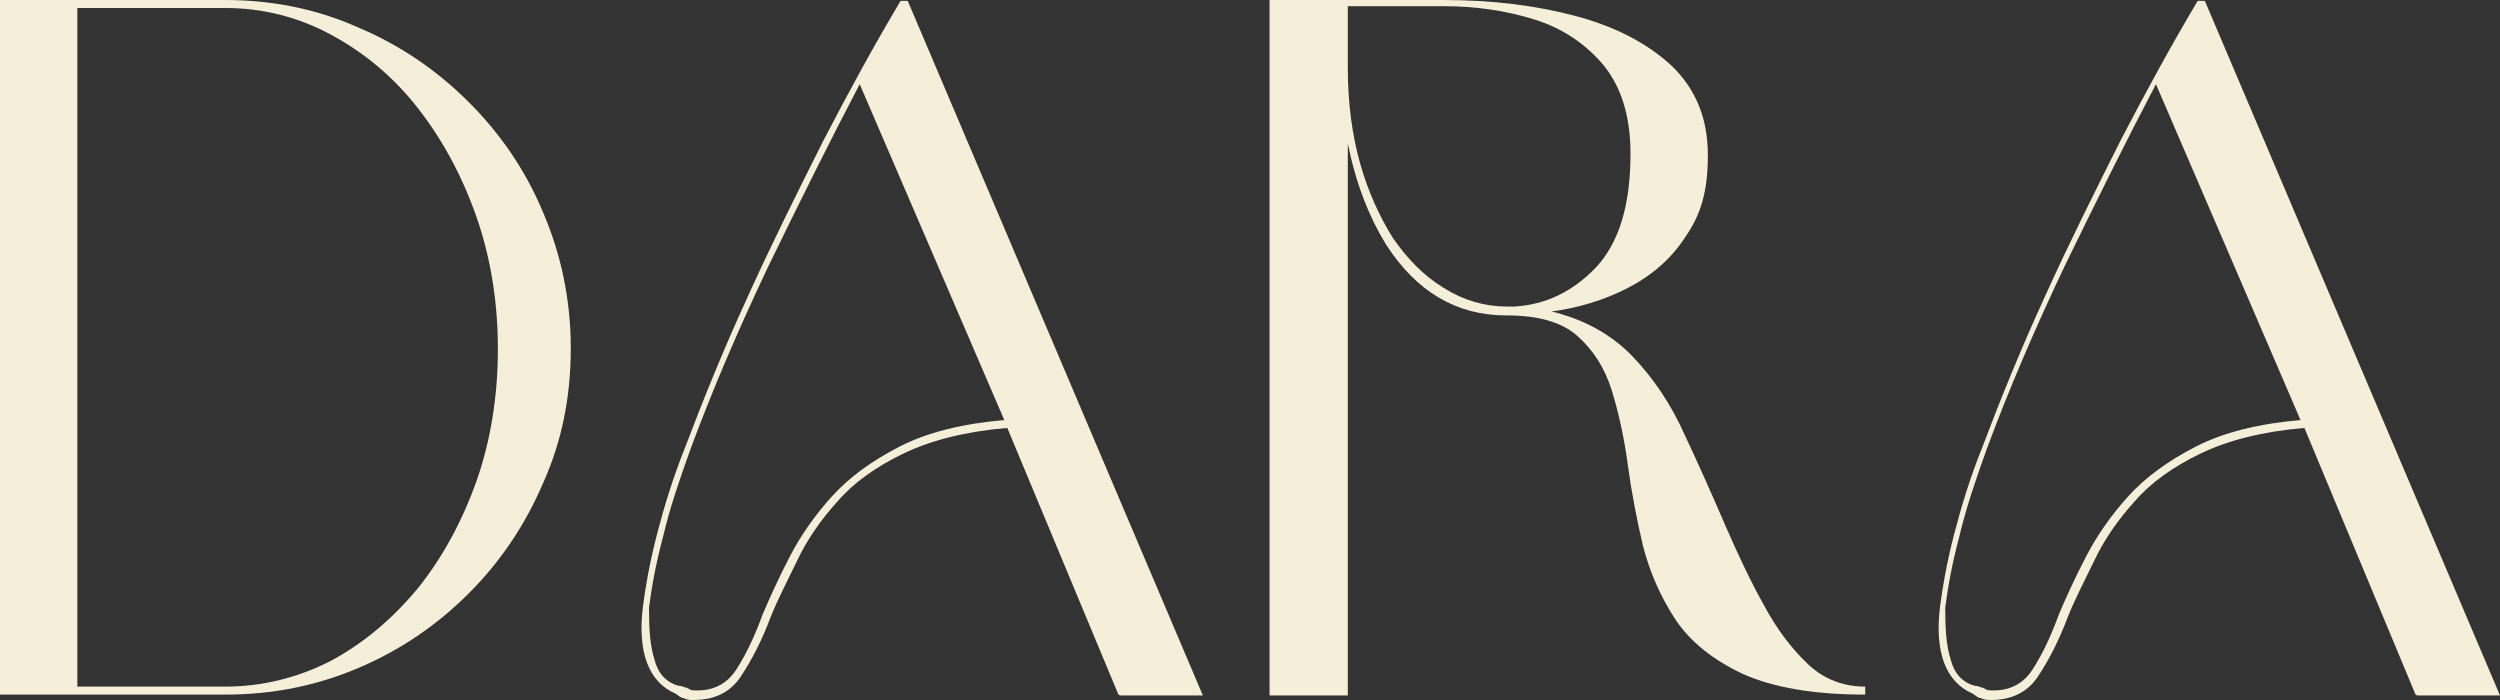 <svg width="100" height="28" viewBox="0 0 100 28" fill="none" xmlns="http://www.w3.org/2000/svg">
<rect x="0" y="0" width="100" height="28" fill="#333333" stroke="none"/>
<g clip-path="url(#clip0_135_25)">
<path d="M8.997 27.784H0V0H8.997C10.882 0 12.66 0.354 14.331 1.099C16.003 1.807 17.461 2.8 18.741 4.075C20.021 5.351 21.017 6.804 21.728 8.505C22.439 10.171 22.831 11.978 22.831 13.927C22.831 15.877 22.475 17.648 21.728 19.314C21.017 20.98 20.021 22.468 18.741 23.744C17.461 25.02 16.003 26.012 14.331 26.721C12.66 27.429 10.918 27.784 8.997 27.784ZM3.094 0.284V27.465H8.997C10.491 27.465 11.913 27.11 13.229 26.437C14.545 25.728 15.683 24.771 16.714 23.531C17.71 22.291 18.492 20.838 19.061 19.243C19.63 17.613 19.915 15.841 19.915 13.963C19.915 12.085 19.63 10.313 19.061 8.682C18.492 7.052 17.71 5.599 16.714 4.324C15.718 3.048 14.545 2.091 13.229 1.382C11.913 0.673 10.491 0.319 8.997 0.319H3.094V0.284Z" fill="#F5EFD9"/>
<path d="M44.737 27.784L40.292 17.117C38.62 17.259 37.233 17.613 36.131 18.145C35.029 18.676 34.139 19.314 33.499 20.058C32.824 20.802 32.29 21.582 31.899 22.397C31.508 23.212 31.117 23.956 30.832 24.665C30.477 25.622 30.05 26.437 29.623 27.075C29.196 27.713 28.521 28.032 27.632 27.996C27.525 27.996 27.418 27.961 27.347 27.925C27.24 27.925 27.134 27.819 27.027 27.748C25.96 27.288 25.498 26.118 25.711 24.311C25.818 23.46 25.996 22.468 26.28 21.369C26.565 20.271 26.92 19.101 27.418 17.861C28.13 15.983 28.947 13.963 29.907 11.872C30.868 9.746 31.899 7.69 32.93 5.635C33.997 3.579 35.029 1.701 36.024 0.035H36.309L48.115 27.819H44.808L44.737 27.784ZM40.185 16.833L34.388 3.367C33.179 5.67 31.97 8.115 30.726 10.667C29.516 13.219 28.485 15.628 27.632 17.932C27.169 19.208 26.778 20.377 26.529 21.44C26.245 22.503 26.067 23.46 25.96 24.311C25.96 25.126 25.996 25.799 26.174 26.366C26.316 26.933 26.636 27.288 27.134 27.429C27.276 27.429 27.383 27.5 27.418 27.5C27.489 27.5 27.561 27.571 27.667 27.607C28.45 27.677 29.054 27.394 29.445 26.791C29.836 26.189 30.192 25.445 30.512 24.559C30.832 23.815 31.188 23.035 31.614 22.22C32.041 21.405 32.61 20.59 33.286 19.846C33.997 19.066 34.886 18.428 35.989 17.861C37.091 17.294 38.514 16.94 40.221 16.798L40.185 16.833Z" fill="#F5EFD9"/>
<path d="M61.984 12.439C63.336 12.758 64.438 13.36 65.292 14.246C66.145 15.132 66.856 16.195 67.39 17.4C67.959 18.605 68.492 19.81 69.026 21.05C69.523 22.184 70.021 23.248 70.555 24.204C71.088 25.197 71.693 25.977 72.333 26.579C72.973 27.181 73.755 27.465 74.609 27.465V27.784C72.546 27.784 70.946 27.5 69.737 26.969C68.528 26.402 67.639 25.693 67.034 24.807C66.43 23.886 66.003 22.929 65.718 21.83C65.469 20.767 65.256 19.668 65.114 18.605C64.972 17.542 64.758 16.55 64.474 15.628C64.189 14.707 63.727 13.998 63.087 13.431C62.447 12.864 61.486 12.616 60.242 12.616C58.25 12.616 56.65 11.659 55.441 9.781C54.765 8.682 54.232 7.336 53.912 5.741V27.819H50.782V0H57.717C59.673 0 61.415 0.213 63.016 0.638C64.616 1.063 65.896 1.736 66.856 2.622C67.817 3.544 68.314 4.713 68.314 6.202C68.314 7.69 68.03 8.576 67.425 9.462C66.856 10.348 66.074 11.021 65.114 11.518C64.154 12.014 63.087 12.333 61.949 12.474L61.984 12.439ZM65.221 6.166C65.221 4.678 64.865 3.508 64.154 2.622C63.442 1.772 62.518 1.134 61.38 0.78C60.242 0.425 59.033 0.248 57.752 0.248H53.912V2.693C53.912 4.146 54.09 5.422 54.41 6.556C54.73 7.69 55.192 8.682 55.725 9.533C56.294 10.348 56.934 11.021 57.752 11.518C58.535 12.014 59.388 12.262 60.277 12.262H60.562C61.842 12.191 62.909 11.659 63.834 10.702C64.758 9.71 65.221 8.222 65.221 6.131V6.166Z" fill="#F5EFD9"/>
<path d="M96.622 27.784L92.176 17.117C90.505 17.259 89.118 17.613 88.016 18.145C86.913 18.676 86.024 19.314 85.384 20.058C84.708 20.802 84.175 21.582 83.784 22.397C83.393 23.212 83.001 23.956 82.717 24.665C82.361 25.622 81.935 26.437 81.508 27.075C81.081 27.713 80.405 28.032 79.516 27.996C79.41 27.996 79.303 27.961 79.232 27.925C79.125 27.925 79.019 27.819 78.912 27.748C77.845 27.288 77.383 26.118 77.596 24.311C77.703 23.46 77.88 22.468 78.165 21.369C78.45 20.271 78.805 19.101 79.303 17.861C80.014 15.983 80.832 13.963 81.792 11.872C82.752 9.746 83.784 7.69 84.815 5.635C85.882 3.579 86.913 1.701 87.909 0.035H88.194L100 27.819H96.693L96.622 27.784ZM92.034 16.833L86.238 3.367C85.028 5.67 83.819 8.115 82.575 10.667C81.366 13.219 80.334 15.628 79.481 17.932C79.019 19.208 78.627 20.377 78.378 21.44C78.094 22.503 77.916 23.46 77.809 24.311C77.809 25.126 77.845 25.799 78.023 26.366C78.165 26.933 78.485 27.288 78.983 27.429C79.125 27.429 79.232 27.5 79.267 27.5C79.338 27.5 79.41 27.571 79.516 27.607C80.299 27.677 80.903 27.394 81.294 26.791C81.686 26.189 82.041 25.445 82.361 24.559C82.681 23.815 83.037 23.035 83.464 22.22C83.891 21.405 84.46 20.59 85.135 19.846C85.846 19.066 86.735 18.428 87.838 17.861C88.94 17.294 90.363 16.94 92.07 16.798L92.034 16.833Z" fill="#F5EFD9"/>
</g>
<defs>
<clipPath id="clip0_135_25">
<rect width="100" height="28" fill="white"/>
</clipPath>
</defs>
</svg>
